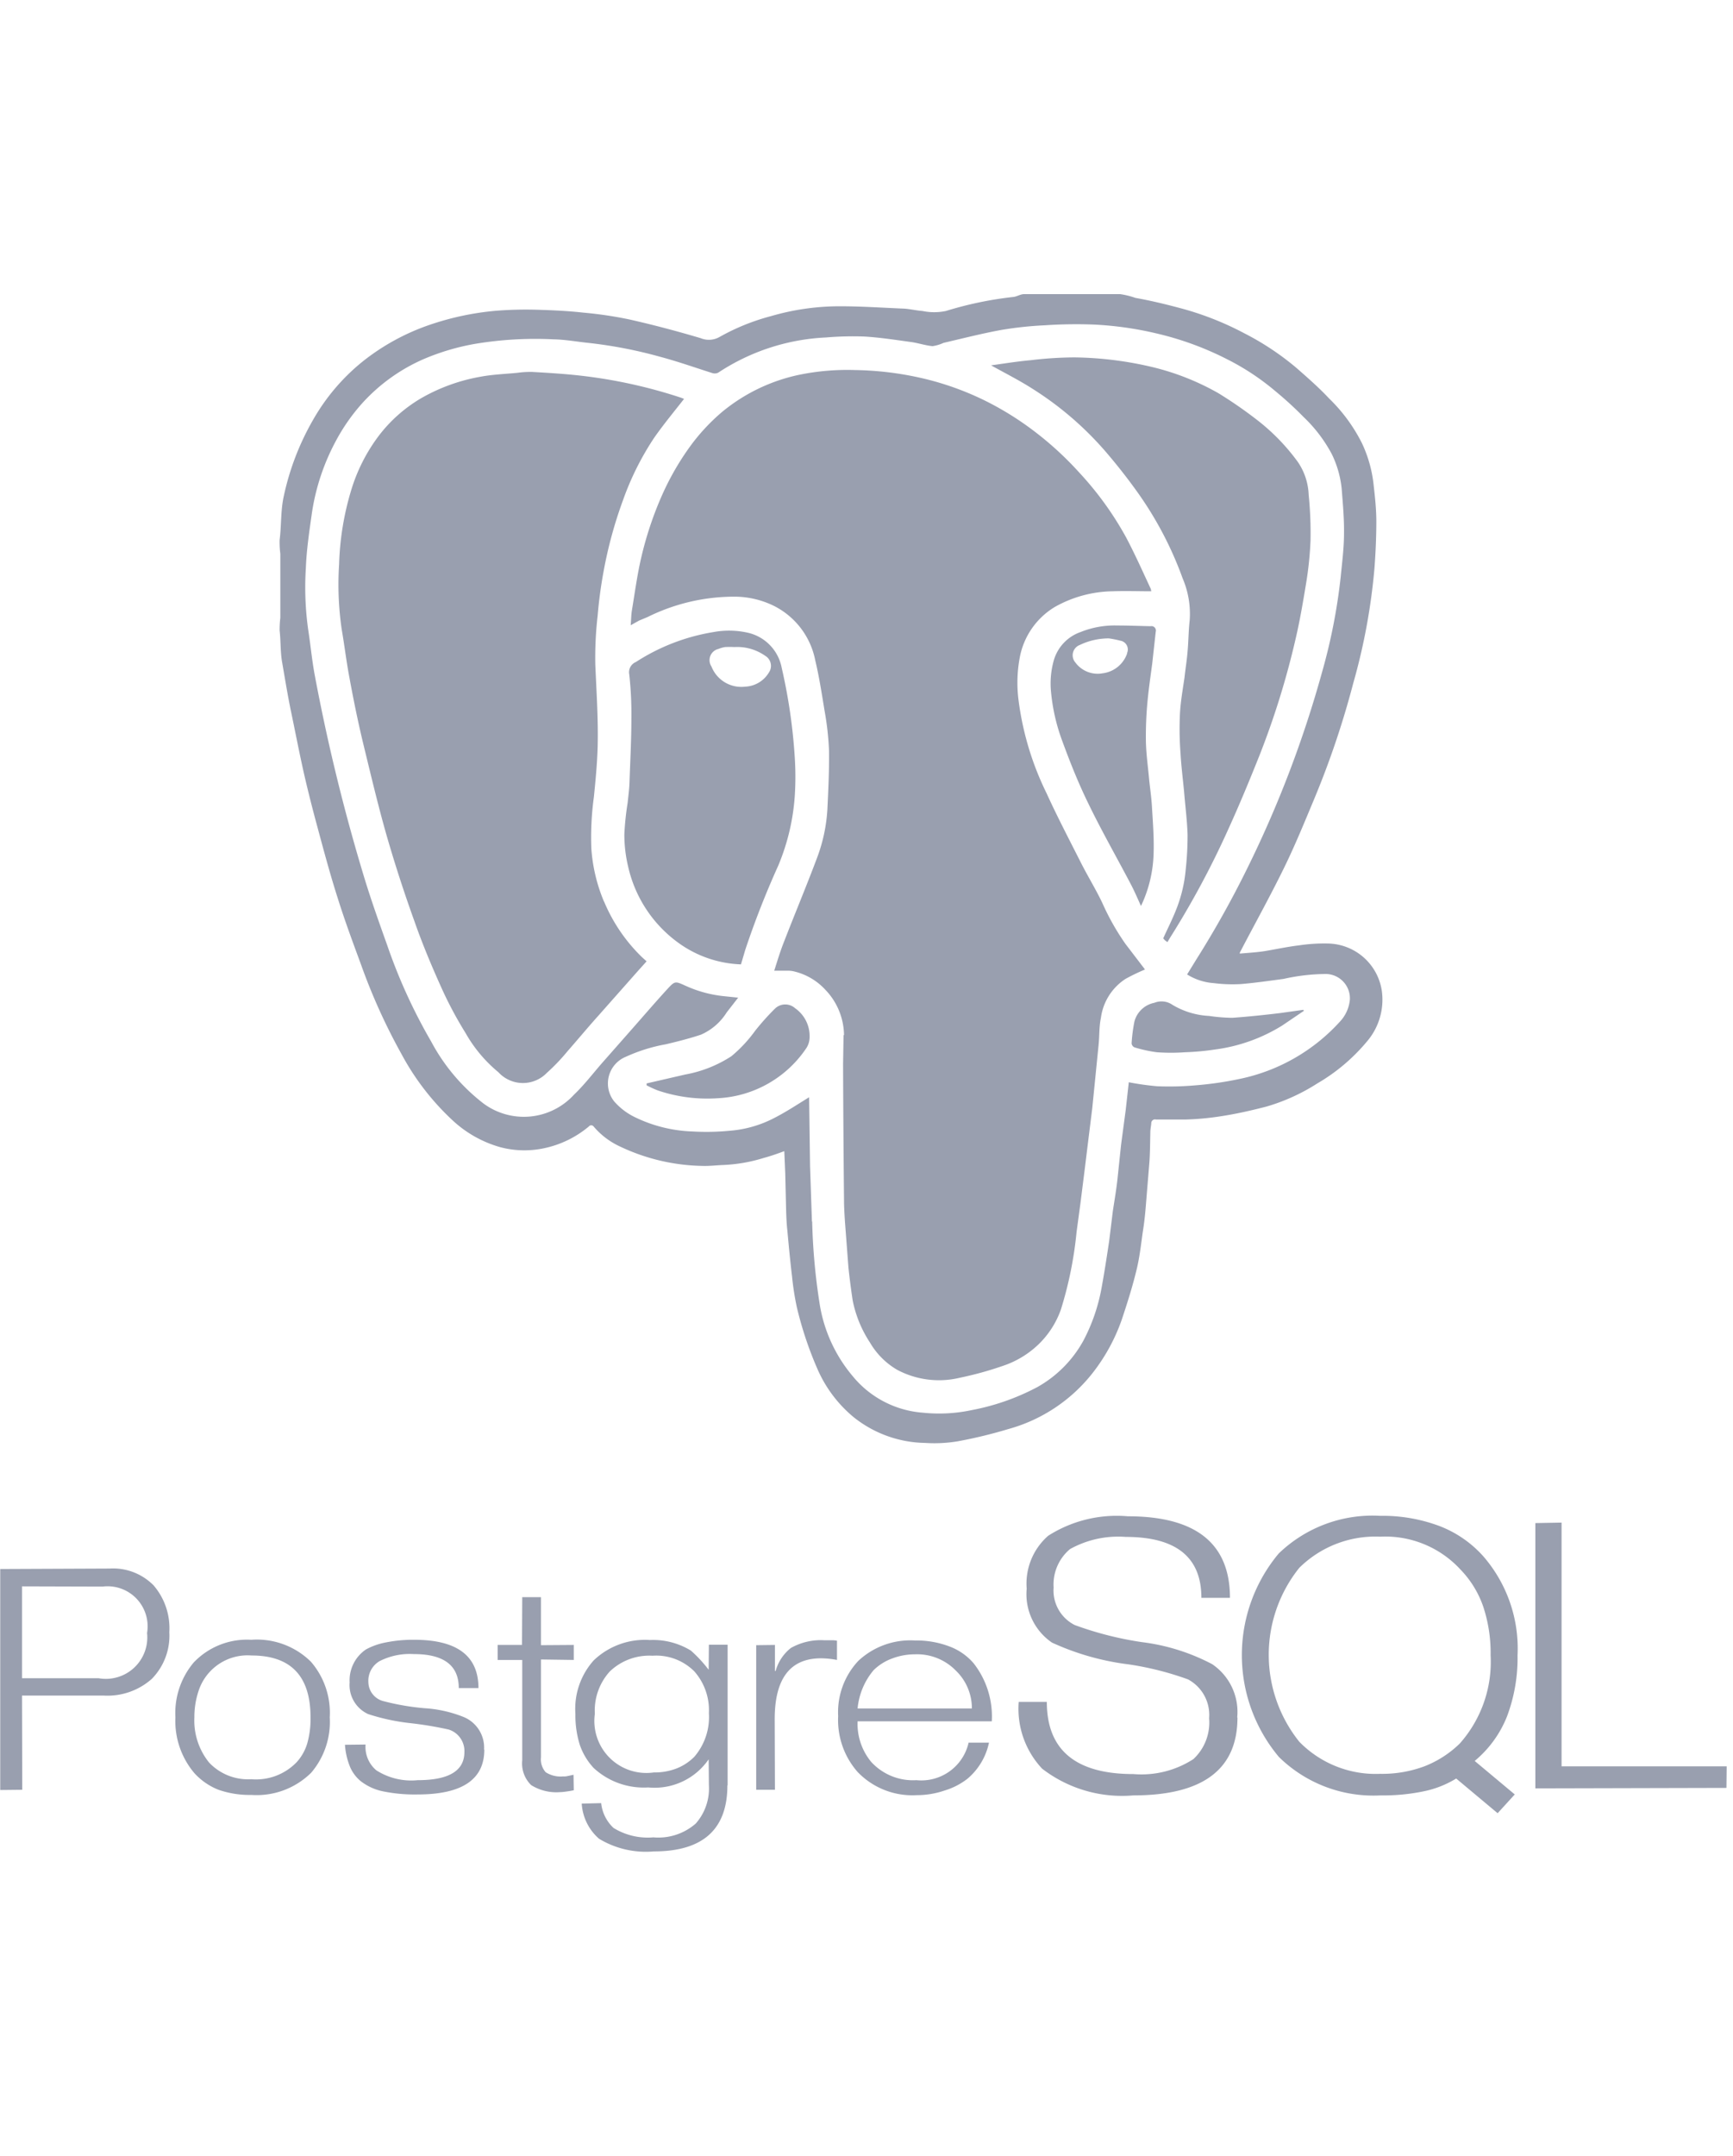 <svg xmlns="http://www.w3.org/2000/svg" width="74" height="92"><path d="M36.45 60.47a5.01 5.01 0 003.05 1.1 6.07 6.07 0 001.4-.07 19.91 19.91 0 002.15-.52 6.9 6.9 0 003.61-2.4 7.92 7.92 0 001.24-2.27c.23-.69.45-1.38.62-2.08.14-.55.2-1.12.28-1.68.06-.37.1-.75.13-1.13l.15-1.83c.03-.42.03-.85.04-1.28 0-.13.03-.25.04-.38a.16.16 0 01.2-.16h1.28a11.72 11.72 0 001.43-.13c.68-.1 1.34-.25 2-.42a8.32 8.32 0 002.18-.99 7.97 7.97 0 002.12-1.79 2.74 2.74 0 00.63-2.19 2.37 2.37 0 00-2.3-1.99 7.23 7.23 0 00-1.24.08c-.5.06-1 .17-1.49.25-.34.05-.69.07-1.03.1v-.04c.63-1.21 1.3-2.41 1.9-3.64.46-.94.86-1.92 1.27-2.9a37.53 37.53 0 001.67-4.94 26.19 26.19 0 00.91-4.92c.05-.67.08-1.34.08-2 0-.54-.06-1.07-.12-1.6a5.5 5.5 0 00-.5-1.75 7.05 7.05 0 00-1.4-1.9c-.43-.46-.9-.87-1.39-1.3a11.7 11.7 0 00-2.23-1.48 12.9 12.9 0 00-2.84-1.1c-.6-.16-1.2-.3-1.81-.41a3.51 3.51 0 00-.65-.16h-4.1c-.15 0-.3.1-.45.12a15.48 15.48 0 00-2.89.6 2.45 2.45 0 01-1 0c-.26-.02-.51-.08-.77-.1-.98-.04-1.95-.11-2.93-.1a10.46 10.46 0 00-2.77.42 9.29 9.29 0 00-2.18.88.92.92 0 01-.82.06c-1.01-.3-2.03-.57-3.05-.8a16.96 16.96 0 00-1.96-.29c-.62-.07-1.25-.1-1.88-.12a16.48 16.48 0 00-1.85.04 12 12 0 00-2.86.61 9.55 9.55 0 00-2.84 1.56 8.76 8.76 0 00-2.12 2.5 11.2 11.2 0 00-1.24 3.23c-.14.62-.1 1.26-.18 1.88a3.95 3.95 0 00.03.59v2.73a4.42 4.42 0 00-.03.54c.05.44.03.88.1 1.32.12.69.23 1.37.37 2.06.2.95.38 1.9.6 2.86q.24 1.03.52 2.06c.28 1.04.56 2.09.89 3.12.3.96.65 1.9 1 2.85a25.35 25.35 0 001.72 3.8 10.84 10.84 0 002.18 2.83 4.96 4.96 0 002.04 1.15 4.01 4.01 0 001.85.05 4.38 4.38 0 001.93-.93.13.13 0 01.21 0 3.26 3.26 0 001.1.84 8.53 8.53 0 003.55.84c.3.01.6-.03.9-.04a6.79 6.79 0 001.71-.3c.3-.08.58-.18.88-.29l.04.94.04 1.67c.01.26.02.51.05.77.06.65.12 1.3.2 1.96a11.66 11.66 0 00.21 1.34 15.48 15.48 0 00.86 2.58 5.53 5.53 0 001.56 2.09zm-1.78-8.35l-.08-2.36-.04-2.9v-.04c-.49.3-.97.62-1.48.88a4.93 4.93 0 01-1.92.55 10.21 10.21 0 01-1.58.03 6.07 6.07 0 01-2.5-.63 2.77 2.77 0 01-.85-.66 1.23 1.23 0 01.51-1.9 7.1 7.1 0 011.7-.53c.51-.12 1.02-.25 1.5-.41a2.46 2.46 0 001.1-.95l.49-.63-.58-.06a5.23 5.23 0 01-1.65-.44c-.45-.2-.46-.23-.79.13-.55.6-1.08 1.22-1.62 1.83l-1.19 1.35c-.39.45-.75.92-1.18 1.33a2.9 2.9 0 01-3.86.38 8.2 8.2 0 01-2.24-2.65 23.12 23.12 0 01-1.87-4.09c-.35-.98-.7-1.96-1-2.95a81.18 81.18 0 01-2.1-8.59c-.12-.64-.18-1.3-.28-1.94a13 13 0 01-.1-2.63c.03-.79.15-1.58.26-2.36a9.4 9.4 0 011.03-3.08 8.12 8.12 0 011.15-1.63 7.67 7.67 0 012.62-1.86 9.95 9.95 0 012.18-.64 15.66 15.66 0 013.35-.19c.49.01.98.1 1.46.15a19.25 19.25 0 013.1.6c.75.2 1.48.46 2.21.69a.33.33 0 00.25-.02 9.1 9.1 0 014.6-1.5 13.63 13.63 0 011.64-.04c.66.04 1.31.14 1.96.23.32.04.63.15.95.18a1.69 1.69 0 00.47-.14c.82-.19 1.64-.4 2.46-.55a15.37 15.37 0 011.87-.2 19.98 19.98 0 012.1-.03 14.6 14.6 0 012.63.37 13.21 13.21 0 013.07 1.12 10.47 10.47 0 012.05 1.36 15.23 15.23 0 011.2 1.1 6.17 6.17 0 011.2 1.58 4.37 4.37 0 01.42 1.47c.05.64.11 1.28.1 1.92 0 .6-.08 1.22-.14 1.83a24.52 24.52 0 01-.8 4.09 47.36 47.36 0 01-3.19 8.36 42.1 42.1 0 01-2.17 3.88l-.4.65a2.47 2.47 0 001.14.37 6.27 6.27 0 001.16.04c.6-.05 1.22-.14 1.82-.22a8.5 8.5 0 011.81-.21 1.04 1.04 0 011.02 1.1 1.59 1.59 0 01-.44.95 7.95 7.95 0 01-4.23 2.42 14.58 14.58 0 01-1.91.28 12.76 12.76 0 01-1.65.04 11.7 11.7 0 01-1.21-.17l-.13 1.17-.2 1.5-.15 1.43c-.05.47-.13.93-.2 1.39l-.16 1.3c-.1.66-.2 1.32-.32 1.97a7.76 7.76 0 01-.77 2.25 5.07 5.07 0 01-1.98 2 9.88 9.88 0 01-2.8.98 6.69 6.69 0 01-2.08.11 4.28 4.28 0 01-3-1.56A6.3 6.3 0 0135 55.64a26.46 26.46 0 01-.32-3.52zm1.35-7.95L36 45.41q.01 2.89.04 5.77c0 .32.02.63.04.95l.15 1.97c.05.46.11.93.18 1.39a5.05 5.05 0 00.74 1.8 3.22 3.22 0 001.16 1.16 3.8 3.8 0 002.67.34 14.67 14.67 0 001.82-.5 4.03 4.03 0 001.57-.95 3.85 3.85 0 00.93-1.46 16.37 16.37 0 00.67-3.31l.17-1.26.18-1.43.13-1.06.19-1.53.12-1.2.15-1.5c.04-.4.02-.78.1-1.16a2.35 2.35 0 011.05-1.66 8.34 8.34 0 01.83-.4l-.05-.07-.78-1.02a10.36 10.36 0 01-.99-1.75c-.27-.57-.61-1.12-.9-1.69-.5-.99-1.02-1.98-1.48-2.99a12.62 12.62 0 01-1.2-3.99 5.82 5.82 0 01.05-1.78 3.2 3.2 0 011.5-2.18 5.17 5.17 0 012.48-.67c.54-.02 1.08 0 1.64 0l-.02-.1c-.34-.73-.67-1.47-1.05-2.19a13.8 13.8 0 00-2-2.77 14 14 0 00-1.85-1.71 13.02 13.02 0 00-2.11-1.33 12.4 12.4 0 00-2.79-1 13.72 13.72 0 00-2.83-.34 10.2 10.2 0 00-2.42.21 7.63 7.63 0 00-3.26 1.58 8.45 8.45 0 00-1.4 1.52 11.48 11.48 0 00-1.2 2.12 14.88 14.88 0 00-.98 3.2c-.1.54-.18 1.1-.27 1.64-.03.2-.03.4-.05.62l.36-.2.36-.15a8.34 8.34 0 013.77-.87 3.84 3.84 0 011.6.38 3.31 3.31 0 011.79 2.33c.17.71.28 1.43.4 2.16a12.5 12.5 0 01.19 1.7c.01.84-.03 1.67-.07 2.5a7 7 0 01-.44 2.07c-.45 1.2-.95 2.39-1.41 3.58-.16.4-.28.8-.42 1.24h.59a1.07 1.07 0 01.21.02 2.64 2.64 0 011.38.79 2.84 2.84 0 01.8 1.94zm-10.23-5.7a7.09 7.09 0 01-.54-2.27 12.72 12.72 0 01.11-2.2c.07-.7.14-1.42.16-2.13.03-1.16-.05-2.33-.1-3.5a15.56 15.56 0 01.1-2.1 19 19 0 01.25-1.87 18.4 18.4 0 01.83-3.05 12.06 12.06 0 011.34-2.68c.4-.57.84-1.1 1.27-1.65l-.13-.05a21.32 21.32 0 00-4.28-.94c-.7-.08-1.39-.12-2.08-.16a4.12 4.12 0 00-.64.04c-.53.05-1.07.07-1.59.17a7.78 7.78 0 00-2.52.92 6.25 6.25 0 00-1.8 1.6 7.42 7.42 0 00-1.19 2.37 12.06 12.06 0 00-.5 3.11 13.26 13.26 0 00.11 2.77c.12.69.2 1.38.33 2.06.17.93.36 1.86.58 2.78.32 1.31.63 2.63 1 3.93.36 1.25.76 2.48 1.2 3.7.35 1 .76 1.97 1.2 2.94a16.6 16.6 0 00.98 1.82 5.97 5.97 0 001.4 1.67 1.42 1.42 0 002.07.03 8.43 8.43 0 00.88-.92c.44-.5.87-1.02 1.32-1.52l1.7-1.92.36-.4-.2-.18a7.14 7.14 0 01-1.62-2.38zm21.48-19.13c.46.54.9 1.1 1.32 1.69a15.26 15.26 0 011.91 3.65 3.85 3.85 0 01.3 1.79c-.05.44-.05.88-.09 1.33-.03.37-.09.73-.13 1.1-.08.55-.18 1.1-.2 1.66a13.48 13.48 0 00.03 1.6c.03.54.1 1.08.15 1.61.05.61.13 1.23.15 1.84a13.43 13.43 0 01-.08 1.5 6.05 6.05 0 01-.43 1.76c-.16.4-.35.77-.53 1.17l.07.08.11.08.12-.2a37.53 37.53 0 002.48-4.62c.47-1.03.9-2.07 1.32-3.12a34.92 34.92 0 001.56-5.03c.18-.77.31-1.55.44-2.33a14.91 14.91 0 00.19-1.84 16.46 16.46 0 00-.08-1.96 2.64 2.64 0 00-.47-1.4 8.82 8.82 0 00-1.68-1.74 18.51 18.51 0 00-1.7-1.18 10.8 10.8 0 00-3.01-1.16 15.15 15.15 0 00-3.14-.37 16.29 16.29 0 00-1.87.12c-.56.05-1.12.14-1.69.22.61.34 1.21.64 1.77 1a13.92 13.92 0 013.18 2.75zm-15.45 21.2a37.53 37.53 0 011.41-3.6 9.32 9.32 0 00.71-3.02 12.76 12.76 0 000-1.55 23.56 23.56 0 00-.56-3.87 1.9 1.9 0 00-1.44-1.5 3.65 3.65 0 00-1.47-.03 8.65 8.65 0 00-3.32 1.28.47.47 0 00-.28.53 15.42 15.42 0 01.09 1.9c0 .9-.05 1.8-.08 2.7-.01.3-.05.59-.08.88a12.02 12.02 0 00-.14 1.34 5.9 5.9 0 00.16 1.37 5.5 5.5 0 002.32 3.38 4.85 4.85 0 002.5.8l.18-.61zm-1.44-12.1a.49.49 0 01.3-.75 1.25 1.25 0 01.28-.08 3.9 3.9 0 01.4 0 2.08 2.08 0 011.31.37.5.5 0 01.16.72 1.24 1.24 0 01-1.01.6 1.37 1.37 0 01-1.44-.86zm18.82-.12l.15-1.36a.19.19 0 00-.22-.24c-.48-.01-.95-.03-1.43-.03a3.88 3.88 0 00-1.56.28 1.81 1.81 0 00-1.14 1.2 3.63 3.63 0 00-.12 1.36 8.14 8.14 0 00.48 2.09c.33.9.68 1.78 1.1 2.64.56 1.16 1.2 2.28 1.8 3.42.16.3.3.62.46.98a5.55 5.55 0 00.54-2.26c.02-.65-.03-1.3-.07-1.95-.02-.4-.08-.79-.12-1.18-.05-.56-.13-1.1-.14-1.66a15.9 15.9 0 01.07-1.69c.05-.53.13-1.07.2-1.6zm-1.07-.44a1.27 1.27 0 01-1.05.85 1.18 1.18 0 01-1.16-.46.47.47 0 01.19-.75 2.87 2.87 0 011.24-.28 4.96 4.96 0 01.5.1.38.38 0 01.27.54zM33.95 43.02a.63.63 0 00-.85.01 10.5 10.5 0 00-.86.96 5.86 5.86 0 01-1.01 1.08 5.36 5.36 0 01-1.97.78l-1.65.38v.08a4.54 4.54 0 00.48.22 6.6 6.6 0 002.59.33 4.84 4.84 0 003.76-2.15.85.85 0 00.13-.44 1.45 1.45 0 00-.62-1.25zm15.34-.23a1.1 1.1 0 00-.85.8 6.89 6.89 0 00-.12.93.21.21 0 00.12.17 5.85 5.85 0 00.96.21 8.44 8.44 0 001.2 0 11.12 11.12 0 001.3-.12 7.2 7.2 0 002.85-1.02l.93-.63-.03-.04-1 .14c-.67.08-1.34.15-2.02.2a7.2 7.2 0 01-1-.08 3.38 3.38 0 01-1.56-.47.82.82 0 00-.78-.09zM7.23 69.64a2.63 2.63 0 01-.75 2 2.85 2.85 0 01-2.06.71H.94l.01 4.02-.94.01v-9.43l4.67-.02a2.43 2.43 0 011.88.72 2.8 2.8 0 01.67 2m-.95.03a1.71 1.71 0 00-1.9-1.98l-3.44-.01v3.92h3.27a1.77 1.77 0 002.07-1.93m7.8 3.6a3.34 3.34 0 01-.79 2.36 3.31 3.31 0 01-2.56.95 4.03 4.03 0 01-1.4-.22 2.76 2.76 0 01-1.03-.71 3.44 3.44 0 01-.81-2.38 3.35 3.35 0 01.78-2.34 3.14 3.14 0 012.46-.97 3.28 3.28 0 012.55.94 3.33 3.33 0 01.8 2.37m-.82 0q0-2.64-2.52-2.64a2.2 2.2 0 00-2.27 1.54 3.5 3.5 0 00-.17 1.1 2.85 2.85 0 00.63 1.93 2.29 2.29 0 001.8.71 2.41 2.41 0 001.94-.73 2.06 2.06 0 00.45-.8 3.83 3.83 0 00.14-1.1m7.42 1.37q0 1.91-2.85 1.91a6.72 6.72 0 01-1.46-.13 2.3 2.3 0 01-.97-.44 1.6 1.6 0 01-.45-.6 3.01 3.01 0 01-.22-.95l.88-.01a1.3 1.3 0 00.46 1.1 2.77 2.77 0 001.77.42q1.99 0 1.99-1.2a.96.96 0 00-.67-.96 15.46 15.46 0 00-1.61-.27 8.89 8.89 0 01-1.83-.39 1.36 1.36 0 01-.79-1.35 1.59 1.59 0 01.7-1.41 2.9 2.9 0 01.86-.3 5.89 5.89 0 011.2-.11q2.74 0 2.74 2.06h-.84q0-1.45-1.92-1.45a2.85 2.85 0 00-1.46.3.97.97 0 00-.48.9.85.85 0 00.65.81 10.47 10.47 0 001.75.3 5.35 5.35 0 011.68.38 1.41 1.41 0 01.86 1.38m3.83 1.74a3.45 3.45 0 01-.36.06 1.45 1.45 0 01-.22.02 2.03 2.03 0 01-1.24-.3 1.29 1.29 0 01-.38-1.06v-4.28h-1.05v-.64h1.04l.01-2.04h.8v2.05l1.4-.01v.64l-1.4-.02v4.17a.83.83 0 00.2.64 1.17 1.17 0 00.74.18.68.68 0 00.17-.01l.28-.06.01.64m6.56-.19q0 2.82-3.14 2.82a3.86 3.86 0 01-2.34-.54 2.16 2.16 0 01-.74-1.5l.83-.02A1.69 1.69 0 0026.2 78a2.79 2.79 0 001.7.4 2.42 2.42 0 001.81-.59 2.26 2.26 0 00.56-1.64l-.01-1.1a2.8 2.8 0 01-2.58 1.2 3.15 3.15 0 01-2.33-.83 2.76 2.76 0 01-.59-.98 4.22 4.22 0 01-.19-1.33 3.1 3.1 0 01.78-2.28 3.16 3.16 0 012.4-.87 3.1 3.1 0 011.75.45 5.63 5.63 0 01.76.82l.01-1.07h.8v6m-.8-3.08a2.5 2.5 0 00-.62-1.78 2.3 2.3 0 00-1.79-.67 2.44 2.44 0 00-1.82.67 2.48 2.48 0 00-.64 1.81 2.22 2.22 0 002.52 2.5 2.58 2.58 0 00.97-.17 2.2 2.2 0 00.76-.5 2.6 2.6 0 00.62-1.86m5.47-2.27a3.79 3.79 0 00-.68-.07q-1.98 0-1.98 2.6l.01 3.01h-.8V70.2l.8-.01v1.11h.03a1.89 1.89 0 01.65-.98 2.6 2.6 0 011.43-.33h.32a.98.98 0 01.22.02v.81m6.6 2.63h-5.72a2.54 2.54 0 00.58 1.73 2.42 2.42 0 001.93.78 2.07 2.07 0 002.23-1.6h.87a2.75 2.75 0 01-.92 1.54 2.98 2.98 0 01-.97.5 3.68 3.68 0 01-1.2.2 3.24 3.24 0 01-2.52-.99 3.35 3.35 0 01-.83-2.38 3.2 3.2 0 01.86-2.36 3.25 3.25 0 012.42-.87 3.95 3.95 0 011.46.25 2.51 2.51 0 011.05.73 3.68 3.68 0 01.77 2.47m-.85-.56a2.23 2.23 0 00-.68-1.6 2.31 2.31 0 00-1.75-.7 2.75 2.75 0 00-.98.18 2.2 2.2 0 00-.79.5 2.97 2.97 0 00-.68 1.63h4.88m11.34.39q0 3.32-4.45 3.32a5.59 5.59 0 01-3.89-1.14 3.73 3.73 0 01-1-2.85h1.2q0 3.08 3.7 3.08a4.08 4.08 0 002.56-.64 2.13 2.13 0 00.67-1.74 1.72 1.72 0 00-.9-1.66 13.05 13.05 0 00-2.53-.64 11.09 11.09 0 01-3.28-.93 2.5 2.5 0 01-1.08-2.3 2.71 2.71 0 01.92-2.26 5.45 5.45 0 013.4-.83q4.36 0 4.36 3.48H51.3q0-2.6-3.23-2.6a4.24 4.24 0 00-2.38.52 1.97 1.97 0 00-.7 1.64 1.65 1.65 0 00.9 1.6 14.47 14.47 0 002.87.73 8.72 8.72 0 013 .94 2.46 2.46 0 011.07 2.27m11.85 3.29l-.73.8-1.77-1.48a4.28 4.28 0 01-1.36.54 8.48 8.48 0 01-1.87.18 5.76 5.76 0 01-4.34-1.64 6.76 6.76 0 01-.01-8.68 5.77 5.77 0 014.33-1.61 6.95 6.95 0 012.52.43 4.82 4.82 0 011.89 1.3 6 6 0 011.46 4.22 7.07 7.07 0 01-.45 2.61 4.74 4.74 0 01-1.38 1.9l1.7 1.42m-1.02-5.93a6.3 6.3 0 00-.31-2.06 4.26 4.26 0 00-.98-1.6 4.36 4.36 0 00-3.42-1.4 4.62 4.62 0 00-3.46 1.33 5.93 5.93 0 000 7.42 4.56 4.56 0 003.46 1.37 5.17 5.17 0 001.88-.32 4.5 4.5 0 001.51-.97 5.25 5.25 0 001.32-3.77m10.07 5.66l-8.16.02V64.99l1.12-.02v10.4h7.05l-.01.94" fill="#999FAF" fill-rule="evenodd"/></svg>